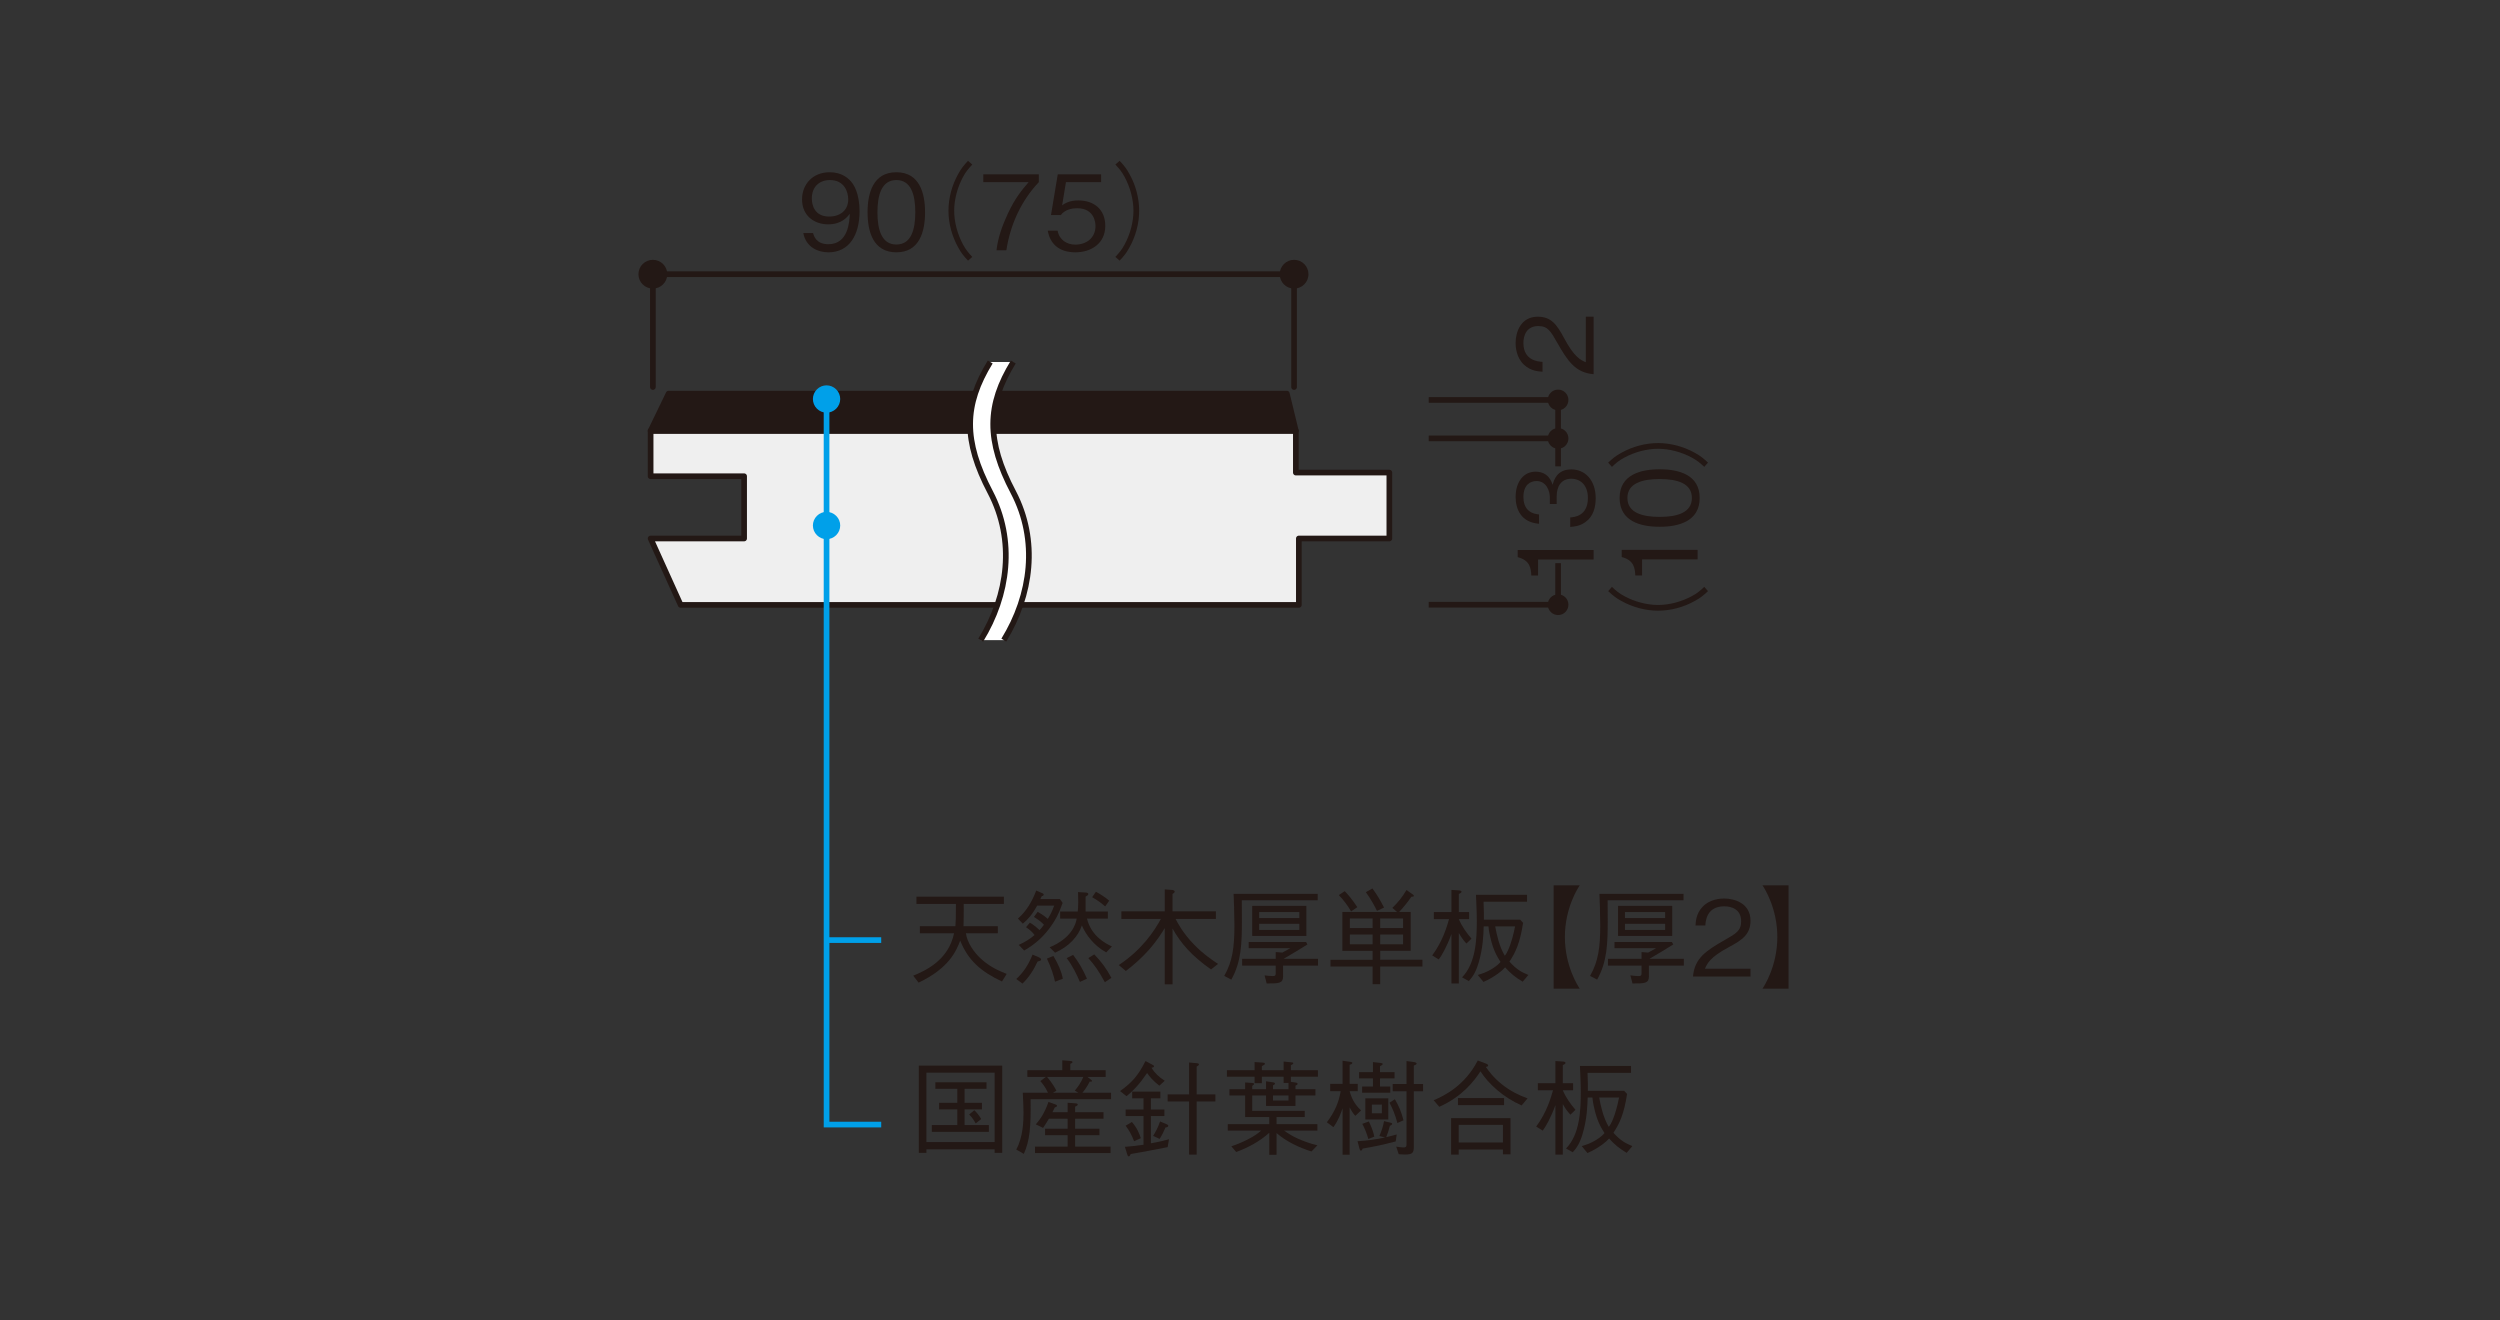 <?xml version="1.0" encoding="UTF-8"?>
<svg xmlns="http://www.w3.org/2000/svg" width="500" height="264" viewBox="0 0 500 264">
  <rect x="0" y="0" width="500" height="264" fill="#333333" stroke="none"/>
  <defs>
    <style>
      .cls-1, .cls-2, .cls-3, .cls-4 {
        fill: none;
      }

      .cls-5 {
        fill: #efefef;
      }

      .cls-5, .cls-6 {
        fill-rule: evenodd;
      }

      .cls-2, .cls-3, .cls-4 {
        stroke-width: 1.136px;
      }

      .cls-2, .cls-4 {
        stroke: #231815;
      }

      .cls-7, .cls-6 {
        fill: #231815;
      }

      .cls-8 {
        fill: #fff;
      }

      .cls-3 {
        stroke: #00a0e9;
      }

      .cls-9 {
        fill: #00a0e9;
      }

      .cls-4 {
        stroke-linecap: round;
        stroke-linejoin: round;
      }
    </style>
  </defs>
  <g id="_x30_1">
    <g>
      <g>
        <path class="cls-7" d="M165.693,50.465c-2.06,0-4.472-.979-5.033-3.848h1.955c.166.56.603,2.225,3.057,2.225,4.015,0,4.223-4.555,4.285-6.094-.396.541-1.539,2.121-4.326,2.121-2.745,0-5.221-1.684-5.221-4.99,0-3.037,2.143-5.43,5.532-5.43,2.413,0,3.848,1.185,4.617,2.309,1.185,1.727,1.352,4.326,1.352,5.471,0,4.762-2.059,8.236-6.218,8.236ZM165.984,36.01c-2.101,0-3.619,1.332-3.619,3.682,0,1.289.52,3.619,3.474,3.619,2.184,0,3.806-1.248,3.806-3.432,0-1.457-.749-3.869-3.66-3.869Z"/>
        <path class="cls-7" d="M179.274,50.465c-4.659,0-5.762-4.182-5.762-8.008s1.103-8.008,5.762-8.008,5.739,4.223,5.739,8.008c0,3.807-1.081,8.008-5.739,8.008ZM179.274,36.01c-2.975,0-3.786,3.037-3.786,6.447,0,3.557.874,6.447,3.786,6.447,2.932,0,3.785-2.912,3.785-6.447,0-3.516-.854-6.447-3.785-6.447Z"/>
        <path class="cls-7" d="M194.456,32.91c-.811.875-1.269,1.395-1.872,2.518-1.103,2.059-1.747,4.471-1.747,6.717s.644,4.66,1.747,6.719c.604,1.123,1.06,1.643,1.872,2.516l-.854.75c-.831-.894-1.331-1.477-1.954-2.621-1.27-2.268-1.955-4.846-1.955-7.363,0-2.516.685-5.096,1.955-7.361.623-1.145,1.123-1.727,1.954-2.621l.854.748Z"/>
        <path class="cls-7" d="M201.276,50.049h-1.976c.291-2.559,1.185-4.992,2.267-7.32,1.477-3.141,2.725-4.617,4.16-6.303h-9.068v-1.56h11.106v1.56c-3.536,3.744-5.72,8.527-6.489,13.623Z"/>
        <path class="cls-7" d="M215.065,50.465c-3.286,0-5.054-1.727-5.512-4.326h1.976c.312,1.809,1.81,2.787,3.536,2.787,2.143,0,4.035-1.289,4.035-3.723,0-.707-.25-3.557-3.682-3.557-.935,0-2.412.229-3.266,1.373h-1.955l1.353-8.154h8.673v1.56h-7.03l-.769,4.639c.541-.375,1.414-.979,3.245-.979,3.099,0,5.386,1.768,5.386,5.096,0,3.473-2.766,5.283-5.989,5.283Z"/>
        <path class="cls-7" d="M223.072,51.379c.811-.873,1.269-1.393,1.872-2.516,1.103-2.059,1.747-4.473,1.747-6.719s-.644-4.658-1.747-6.717c-.604-1.123-1.06-1.643-1.872-2.518l.853-.748c.832.894,1.331,1.477,1.955,2.621,1.269,2.266,1.955,4.846,1.955,7.361,0,2.518-.686,5.096-1.955,7.363-.624,1.145-1.123,1.727-1.955,2.621l-.853-.75Z"/>
      </g>
      <path class="cls-7" d="M133.456,54.841c0-1.588-1.292-2.877-2.88-2.877-1.596,0-2.888,1.288-2.888,2.877,0,1.596,1.292,2.88,2.888,2.88,1.588,0,2.88-1.284,2.88-2.88"/>
      <path class="cls-7" d="M261.693,54.841c0-1.588-1.277-2.877-2.88-2.877-1.581,0-2.873,1.288-2.873,2.877,0,1.596,1.292,2.88,2.873,2.88,1.604,0,2.88-1.284,2.88-2.88"/>
      <line class="cls-4" x1="258.813" y1="54.841" x2="130.575" y2="54.841"/>
      <line class="cls-4" x1="130.576" y1="77.404" x2="130.576" y2="54.839"/>
      <line class="cls-4" x1="258.813" y1="77.404" x2="258.813" y2="54.839"/>
      <polygon class="cls-5" points="130.122 86.167 130.122 95.245 148.822 95.245 148.822 107.698 130.122 107.698 136.126 120.975 259.77 120.975 259.77 114.549 259.77 107.698 277.87 107.698 277.87 94.516 259.17 94.516 259.17 86.167 130.122 86.167"/>
      <polygon class="cls-4" points="130.122 86.167 130.122 95.245 148.822 95.245 148.822 107.698 130.122 107.698 136.126 120.975 259.77 120.975 259.77 114.549 259.77 107.698 277.87 107.698 277.87 94.516 259.17 94.516 259.17 86.167 130.122 86.167"/>
      <polygon class="cls-6" points="259.168 86.167 257.363 78.723 133.726 78.723 130.12 86.167 259.168 86.167"/>
      <polygon class="cls-4" points="259.168 86.167 257.363 78.723 133.726 78.723 130.12 86.167 259.168 86.167"/>
      <g>
        <path class="cls-8" d="M200.763,128.024c5.533-9.025,6.958-19.927,1.9-29.587-5.426-10.317-5.297-17.434,0-26.041h-4.617c-5.29,8.607-5.415,15.724,0,26.041,5.058,9.66,3.637,20.562-1.9,29.587h4.617Z"/>
        <path class="cls-2" d="M198.046,72.395c-5.286,8.607-5.419,15.728,0,26.041,5.058,9.663,3.637,20.566-1.9,29.587"/>
        <path class="cls-2" d="M202.662,72.395c-5.293,8.607-5.426,15.728,0,26.041,5.058,9.663,3.633,20.566-1.9,29.587"/>
      </g>
      <path class="cls-3" d="M165.313,188.019h10.929-10.929Z"/>
      <g>
        <path class="cls-7" d="M198.925,230.57v-.707h-13.644v.707h-1.519v-17.449h16.68v17.449h-1.518ZM198.925,214.535h-13.644v13.873h13.644v-13.873ZM186.362,226.369v-1.352h5.096v-3.141h-3.64v-1.31h3.64v-2.807h-4.388v-1.31h10.232v1.31h-4.389v2.807h3.474v1.31h-3.474v3.141h4.866v1.352h-11.418ZM195.14,224.685c-.396-.729-.686-1.145-1.31-1.789l1.04-.854c.582.582.915.998,1.373,1.768l-1.103.875Z"/>
        <path class="cls-7" d="M217.497,215.389l.749.582c.083.062.145.125.145.207,0,.062-.021.168-.208.168-.083,0-.188-.043-.229-.043-.666,1.27-1.145,1.873-1.478,2.246h5.74v1.291h-16.097c.083,5.615-.167,8.277-1.353,10.94l-1.518-.875c1.352-2.412,1.455-5.656,1.455-7.361,0-1.082-.083-2.662-.145-3.994h5.033c-.478-1.102-1.123-1.871-1.518-2.328l1.081-.832h-3.682v-1.352h6.988v-1.977l1.581.125c.145.021.457.041.457.229,0,.146-.124.209-.436.353v1.27h7.071v1.352h-3.64ZM213.524,222.44v-1.893l1.664.125c.125.019.353.041.353.229,0,.125-.062.229-.519.435v1.103h5.678v1.309h-5.678v1.998h4.866v1.289h-4.866v2.287h7.092v1.289h-15.12v-1.289h6.53v-2.287h-4.513v-1.289h4.513v-1.998h-3.743c-.478.812-.832,1.332-1.165,1.832l-1.455-.707c.998-1.145,1.768-2.33,2.537-4.494l1.372.5c.188.062.333.146.333.27,0,.188-.188.25-.457.353-.208.438-.271.584-.458.938h3.036ZM209.428,215.389c1.206,1.455,1.643,2.35,1.851,2.766l-.707.395h5.096l-.707-.435c.478-.562,1.248-1.539,1.685-2.725h-7.217Z"/>
        <path class="cls-7" d="M224.006,218.217c2.329-1.664,3.598-3.037,5.096-6.01l1.435.769c.167.082.271.166.271.27,0,.229-.353.291-.519.312.644,1.039,1.456,1.809,2.662,2.6l-1.082.977c-1.31-1.018-1.934-1.787-2.454-2.537-1.394,2.08-2.683,3.494-4.117,4.639l-1.29-1.02ZM230.183,228.658c1.81-.312,2.933-.625,3.619-.812l-.271,1.582c-3.224.644-4.846.935-7.383,1.371-.104.25-.23.478-.396.478-.145,0-.229-.166-.271-.291l-.499-1.621c1.123-.084,1.893-.168,3.723-.416v-5.74h-3.577v-1.31h3.577v-2.227h-2.267v-1.352h5.636v1.352h-1.893v2.227h2.704v1.31h-2.704v5.449ZM226.377,224.394c1.06,1.227,1.497,2.35,1.788,3.244l-1.352.604c-.436-1.185-.956-2.123-1.685-3.1l1.248-.748ZM230.62,227.18c.477-.769.935-1.559,1.393-2.891l1.415.604c.124.041.229.146.229.272,0,.248-.353.31-.561.332-.396.957-.666,1.477-1.165,2.287l-1.31-.604ZM237.815,220.297h-4.284v-1.414h4.284v-6.385l1.581.144c.125.021.395.062.395.229,0,.188-.229.312-.457.438v5.574h3.743v1.414h-3.743v10.627h-1.519v-10.627Z"/>
        <path class="cls-7" d="M258.177,215.348v1.018l.978.146c.083.019.374.082.374.25,0,.166-.229.27-.436.373v.707h3.993v1.248h-3.993v2.102h-5.886v-2.102h-2.766v3.078h10.502v1.248h-5.636v1.414h8.174v1.289h-6.677c.936.646,1.747,1.166,2.85,1.645,1.31.56,2.475.998,3.827,1.289l-1.185,1.248c-2.537-.812-4.971-1.955-6.988-3.682v4.346h-1.456v-4.408c-1.913,1.727-4.201,2.953-6.613,3.848l-.978-1.145c1.144-.373,2.226-.832,3.286-1.371,1.477-.75,2.038-1.228,2.683-1.77h-6.676v-1.289h8.298v-1.414h-4.825v-4.326h-3.14v-1.248h3.14v-1.352l1.415.103c.083,0,.374.021.374.209,0,.125-.271.291-.374.375v.664h2.766v-1.58l1.435.209c.083.019.353.06.353.229,0,.188-.208.27-.396.373v.769h3.099v-1.248h-.978v-1.246h-4.347v1.289h-1.456v-1.289h-5.532v-1.31h5.532v-1.623l1.581.103c.333.021.478.043.478.229,0,.168-.188.272-.604.478v.812h4.347v-1.727l1.622.166c.104.021.312.021.312.166,0,.146-.083.209-.478.416v.979h5.407v1.31h-5.407ZM257.698,219.09h-3.099v1.02h3.099v-1.02Z"/>
        <path class="cls-7" d="M269.927,218.238c.271.998.79,2.475,2.287,3.848l-1.144,1.08c-.229-.229-.519-.519-1.144-1.684v9.463h-1.414v-9.297c-.312.957-.854,2.455-1.83,3.785l-1.31-.977c1.643-2.164,2.412-4.119,2.766-6.219h-2.101v-1.457h2.476v-4.637l1.539.229c.186.019.416.062.416.207,0,.229-.416.353-.541.375v3.826h1.622v1.457h-1.622ZM275.875,227.201c.436-.998.707-1.789.935-2.975l1.206.291c.375.105.416.105.416.231s-.062.229-.457.416c-.25.998-.438,1.539-.729,2.266,1.165-.27,1.602-.395,2.101-.541l-.208,1.395c-2.433.644-4.201,1.02-6.613,1.435-.021.103-.166.416-.333.416-.166,0-.249-.231-.311-.438l-.375-1.455c1.852-.105,3.702-.353,5.512-.75l-1.144-.291ZM274.585,212.414l1.456.166c.271.043.499.062.499.209,0,.062,0,.188-.54.457v1.185h2.911v1.248h-2.911v1.621h2.059v1.248h-5.637v-1.248h2.163v-1.621h-2.766v-1.248h2.766v-2.018ZM273.774,224.289c.79,1.664.978,2.477,1.081,3.037l-1.185.478c-.332-1.145-.665-1.996-1.206-3.037l1.31-.478ZM273.067,223.894v-4.223h4.596v4.223h-4.596ZM276.374,220.92h-1.997v1.727h1.997v-1.727ZM278.974,219.84c.811,1.393,1.289,2.516,1.727,4.221l-1.228.541c-.416-1.58-.853-2.684-1.58-4.055l1.081-.707ZM282.759,229.406c0,1.185-.291,1.498-1.768,1.498-.541,0-.936-.043-1.248-.062l-.499-1.52c.291.043.978.166,1.456.166.603,0,.603-.27.603-.789v-10.441h-2.766v-1.455h2.766v-4.596l1.519.207c.125.021.499.103.499.312,0,.166-.229.25-.561.395v3.682h1.851v1.455h-1.851v11.148Z"/>
        <path class="cls-7" d="M304.326,221.086c-3.619-1.58-6.593-4.262-8.236-6.82-1.331,2.037-3.681,5.074-8.235,7.092l-1.123-1.31c2.142-.894,6.239-2.932,8.818-7.945l1.685.625c.291.103.395.291.395.373,0,.209-.27.25-.457.293.436.623,1.414,2.059,3.286,3.535,1.518,1.205,3.244,2.1,5.054,2.744l-1.185,1.414ZM300.583,230.861v-.957h-8.84v1.02h-1.518v-7.299h11.875v7.236h-1.518ZM291.598,221.025v-1.416h9.214v1.416h-9.214ZM300.583,224.977h-8.84v3.514h8.84v-3.514Z"/>
        <path class="cls-7" d="M314.079,222.938c-.748-.832-1.102-1.373-1.518-2.121v10.107h-1.477v-9.898c-.915,2.557-2.018,4.449-2.538,5.094l-1.31-.81c2.121-2.828,2.953-5.803,3.369-7.258h-3.037v-1.414h3.516v-4.43l1.56.103c.103,0,.457.041.457.27,0,.188-.249.312-.54.438v3.619h2.059v1.414h-2.059c.603,1.435,1.518,2.725,2.537,3.91l-1.02.977ZM325.331,230.57c-1.581-.957-2.371-1.621-3.515-2.869-.458.56-2.038,1.912-4.326,2.91l-1.144-1.393c.832-.25,1.726-.519,2.911-1.248,1.04-.644,1.456-1.145,1.644-1.352-.624-.979-1.456-2.309-2.038-4.908-.271-1.145-.375-2.018-.375-2.205h-.956c-.042,1.623-.125,4.305-1.02,7.301-.582,1.996-1.289,2.891-1.955,3.639l-1.352-.748c2.787-2.828,2.953-7.717,2.953-11.334,0-1.373-.021-1.748-.166-5.18h10.211v1.395h-8.693c.062,1.893.084,2.557.062,3.576h7.259l.582.644c-.603,4.014-1.519,5.928-2.725,7.758,1.456,1.623,2.476,2.121,3.785,2.662l-1.144,1.352ZM319.841,219.506c.291,1.643.81,4.014,1.913,5.865.416-.438,1.331-2.184,2.059-5.865h-3.972Z"/>
      </g>
      <g>
        <g>
          <path class="cls-7" d="M183.971,186.65v-1.414h7.113c.062-.979.103-1.685.103-4.451h-7.902v-1.455h17.49v1.455h-8.027c0,1.332,0,3.182-.042,4.451h6.863v1.414h-6.385c.249,1.871,1.58,3.764,2.911,5.012,1.872,1.768,3.91,2.58,5.241,3.121l-.935,1.518c-4.222-1.977-6.78-4.242-8.36-8.174-.769,1.977-2.122,5.449-8.319,8.402l-1.082-1.393c2.454-1,7.051-3.078,8.174-8.486h-6.843Z"/>
          <path class="cls-7" d="M207.515,192.307c-.811,1.748-1.747,3.184-3.016,4.41l-1.248-.916c1.206-1.102,2.329-2.557,3.265-4.887l1.248.541c.166.082.458.229.458.435,0,.231-.208.291-.707.416ZM209.802,185.777c-1.331,1.768-3.036,3.244-4.971,4.326l-1.081-1.123c1.372-.644,2.246-1.185,3.161-1.977-.519-.685-.998-1.082-1.705-1.56l.769-.914c.457.27,1.019.623,1.934,1.498.375-.397.666-.769.874-1.082-.292-.312-.707-.75-1.997-1.56l.749-1.02c1.123.646,1.602,1.041,2.018,1.416.499-.791.873-1.539,1.289-2.662h-3.411c-1.019,1.871-1.913,2.828-2.87,3.617l-.978-1.018c1.727-1.498,2.87-3.494,3.661-5.617l1.352.604c.083.043.145.125.145.229,0,.168-.208.25-.416.334-.041.082-.166.353-.249.541h3.909l.541.769c-.707,2.059-1.435,3.494-2.725,5.199ZM211.008,196.342c-.311-1.352-.707-2.662-1.622-4.617l1.29-.541c.978,1.645,1.602,3.059,1.893,4.555l-1.56.604ZM221.24,190.477c-2.475-1.371-4.076-3.535-4.866-5.387-.728,2.143-2.517,4.201-5.366,5.449l-1.081-1.08c4.264-1.77,5.241-4.514,5.407-5.74h-3.307v-1.416h3.515c.042-.332.104-.977.104-1.953,0-.353-.021-1.498-.042-1.935l1.685.103c.271.021.374.188.374.293,0,.229-.353.416-.54.498v2.994h4.45v1.416h-4.18c.873,3.555,3.785,5.012,4.991,5.572l-1.145,1.185ZM215.978,196.383c-.624-1.477-1.455-3.201-2.641-4.762l1.289-.644c1.123,1.498,1.893,2.787,2.767,4.762l-1.415.644ZM220.971,196.445c-1.165-2.162-2.08-3.473-3.308-4.824l1.185-.748c1.373,1.414,2.413,2.787,3.432,4.699l-1.31.873ZM221.033,181.285c-.729-.644-1.435-1.166-2.601-1.852l.749-1.082c.874.478,1.747.998,2.662,1.789l-.81,1.145Z"/>
          <path class="cls-7" d="M242.204,193.889c-3.868-2.725-6.011-5.18-7.695-8.174v11.146h-1.56v-11.25c-.478.789-1.456,2.432-3.266,4.471-1.372,1.518-2.891,2.891-4.513,4.117l-1.414-1.185c4.679-3.119,7.07-6.758,8.423-9.232h-7.903v-1.52h8.673v-4.389l1.539.125c.291.021.457.209.457.312,0,.207-.311.416-.436.478v3.473h8.673v1.52h-8.069c.457.873,1.477,2.848,3.681,5.115,1.935,1.996,3.868,3.266,4.825,3.889l-1.414,1.103Z"/>
          <path class="cls-7" d="M248.36,180.057c0,.146.021,3.35.021,4.016,0,4.555-.103,8.297-2.121,11.854l-1.414-.748c1.643-2.871,2.038-5.637,2.038-10.15,0-2.037-.125-5.49-.167-6.26h16.826v1.289h-15.183ZM256.617,193.119v2.162c0,1.352-.769,1.435-3.286,1.414l-.416-1.621c.478.062,1.185.144,1.664.144.457,0,.561-.144.561-.541v-1.559h-6.718v-1.352h6.718v-1.353l1.331.105c.665-.353.915-.5,1.58-.875h-8.319v-1.248h11.48l.271.5c-1.518.935-2.517,1.58-4.763,2.871h6.884v1.352h-6.987ZM250.44,187.191v-6.012h10.835v6.012h-10.835ZM259.861,182.408h-8.028v1.205h8.028v-1.205ZM259.861,184.758h-8.028v1.227h8.028v-1.227Z"/>
          <path class="cls-7" d="M276.041,193.307v3.535h-1.519v-3.535h-8.423v-1.353h8.423v-1.787h-6.052v-7.779h10.94l-.935-.81c1.164-1.166,1.934-2.08,2.828-3.578l1.206.854c.084.062.271.207.271.312,0,.185-.332.185-.499.185-.853,1.228-1.56,2.08-2.454,3.037h2.309v7.779h-6.094v1.787h8.444v1.353h-8.444ZM270.218,182.283c-.728-1.248-1.414-2.164-2.454-3.266l1.185-.791c.665.707,1.477,1.623,2.517,3.203l-1.248.854ZM274.522,183.697h-4.555v1.914h4.555v-1.914ZM274.522,186.9h-4.555v1.955h4.555v-1.955ZM275.397,182.18c-.52-1.06-1.103-2.164-2.226-3.744l1.31-.748c.978,1.309,1.58,2.391,2.329,3.826l-1.414.666ZM280.616,183.697h-4.575v1.914h4.575v-1.914ZM280.616,186.9h-4.575v1.955h4.575v-1.955Z"/>
          <path class="cls-7" d="M293.282,188.709c-.748-.832-1.102-1.373-1.518-2.121v10.107h-1.477v-9.898c-.915,2.557-2.018,4.449-2.538,5.094l-1.31-.81c2.121-2.828,2.953-5.803,3.369-7.258h-3.037v-1.414h3.516v-4.43l1.56.103c.103,0,.457.041.457.27,0,.188-.249.312-.54.438v3.619h2.059v1.414h-2.059c.603,1.435,1.518,2.725,2.537,3.91l-1.02.977ZM304.534,196.342c-1.581-.957-2.371-1.621-3.515-2.869-.458.56-2.038,1.912-4.326,2.91l-1.144-1.393c.832-.25,1.726-.519,2.911-1.248,1.04-.644,1.456-1.145,1.644-1.352-.624-.979-1.456-2.309-2.038-4.908-.271-1.145-.375-2.018-.375-2.205h-.956c-.042,1.623-.125,4.305-1.02,7.301-.582,1.996-1.289,2.891-1.955,3.639l-1.352-.748c2.787-2.828,2.953-7.717,2.953-11.334,0-1.373-.021-1.748-.166-5.18h10.211v1.395h-8.693c.062,1.893.084,2.557.062,3.576h7.259l.582.644c-.603,4.014-1.519,5.928-2.725,7.758,1.456,1.623,2.476,2.121,3.785,2.662l-1.144,1.352ZM299.044,185.277c.291,1.643.81,4.014,1.913,5.865.416-.438,1.331-2.184,2.059-5.865h-3.972Z"/>
          <path class="cls-7" d="M310.731,197.736v-20.674h5.221c-.312.457-2.975,4.492-2.975,10.336s2.662,9.879,2.975,10.338h-5.221Z"/>
          <path class="cls-7" d="M321.525,180.057c0,.146.021,3.35.021,4.016,0,4.555-.103,8.297-2.121,11.854l-1.414-.748c1.643-2.871,2.038-5.637,2.038-10.15,0-2.037-.125-5.49-.167-6.26h16.826v1.289h-15.183ZM329.782,193.119v2.162c0,1.352-.769,1.435-3.286,1.414l-.416-1.621c.478.062,1.185.144,1.664.144.457,0,.561-.144.561-.541v-1.559h-6.718v-1.352h6.718v-1.353l1.331.105c.665-.353.915-.5,1.58-.875h-8.319v-1.248h11.48l.271.5c-1.518.935-2.517,1.58-4.763,2.871h6.884v1.352h-6.987ZM323.606,187.191v-6.012h10.835v6.012h-10.835ZM333.026,182.408h-8.028v1.205h8.028v-1.205ZM333.026,184.758h-8.028v1.227h8.028v-1.227Z"/>
          <path class="cls-7" d="M338.6,195.303c.311-3.619,2.537-5.137,6.343-7.301,2.268-1.289,3.286-1.852,3.286-3.764,0-2.393-1.955-2.975-3.369-2.975-3.577,0-3.743,3.016-3.785,3.826h-1.976c.062-.873.145-2.35,1.352-3.66,1.435-1.602,3.619-1.727,4.367-1.727,2.163,0,5.283,1,5.283,4.432,0,2.682-1.56,3.826-4.347,5.303-3.827,2.037-4.347,3.348-4.763,4.305h9.109v1.56h-11.501Z"/>
          <path class="cls-7" d="M357.712,177.062v20.674h-5.22c.311-.459,2.974-4.492,2.974-10.338s-2.662-9.879-2.974-10.336h5.22Z"/>
        </g>
        <path class="cls-7" d="M311.62,82.059c1.144,0,2.063-.927,2.063-2.067,0-1.148-.92-2.071-2.063-2.071-1.148,0-2.071.923-2.071,2.071,0,1.14.923,2.067,2.071,2.067"/>
        <path class="cls-7" d="M311.62,89.749c1.144,0,2.063-.927,2.063-2.067,0-1.148-.92-2.071-2.063-2.071-1.148,0-2.071.923-2.071,2.071,0,1.14.923,2.067,2.071,2.067"/>
        <path class="cls-7" d="M311.62,123.013c1.144,0,2.063-.927,2.063-2.071,0-1.148-.92-2.071-2.063-2.071-1.148,0-2.071.923-2.071,2.071,0,1.144.923,2.071,2.071,2.071"/>
      </g>
      <path class="cls-7" d="M318.72,74.842c-3.619-.312-5.137-2.537-7.3-6.344-1.29-2.268-1.852-3.285-3.765-3.285-2.392,0-2.974,1.955-2.974,3.369,0,3.576,3.016,3.742,3.826,3.785v1.975c-.873-.062-2.35-.144-3.66-1.352-1.602-1.435-1.727-3.619-1.727-4.367,0-2.162.999-5.283,4.431-5.283,2.683,0,3.826,1.56,5.303,4.348,2.038,3.826,3.349,4.346,4.306,4.762v-9.109h1.56v11.502Z"/>
      <line class="cls-2" x1="311.62" y1="122.042" x2="311.62" y2="112.633"/>
      <polyline class="cls-2" points="311.62 93.271 311.62 79.987 285.742 79.987"/>
      <line class="cls-2" x1="311.62" y1="87.679" x2="285.742" y2="87.679"/>
      <g>
        <path class="cls-7" d="M318.722,111.91h-11.106v3.203h-1.352c-.083-1.352-.186-3.037-2.725-3.682v-1.434h15.183v1.912Z"/>
        <path class="cls-7" d="M319.138,99.641c0,1.746-.436,3.639-2.059,4.783-1.165.832-2.247.894-3.037.957v-1.893c.79-.062,3.536-.25,3.536-3.891,0-2.557-1.477-3.848-3.328-3.848-2.204,0-2.911,1.83-2.911,3.453v1.602h-1.373v-1.352c0-1.166-.644-3.244-2.662-3.244-1.165,0-2.62.664-2.62,3.203,0,.998.249,2.037,1.039,2.703.749.623,1.498.707,2.08.769v1.871c-3.681-.291-4.68-3.037-4.68-5.365,0-3.037,1.622-5.055,3.973-5.055,2.579,0,3.224,1.998,3.432,2.643.229-.854.79-3.1,3.743-3.1,2.704,0,4.867,2.102,4.867,5.762Z"/>
      </g>
      <g>
        <path class="cls-7" d="M322.383,117.375c.874.81,1.394,1.268,2.517,1.871,2.06,1.103,4.472,1.748,6.718,1.748s4.659-.644,6.718-1.748c1.123-.604,1.644-1.06,2.517-1.871l.749.854c-.894.83-1.477,1.33-2.621,1.953-2.267,1.27-4.846,1.955-7.362,1.955s-5.096-.685-7.362-1.955c-1.144-.623-1.727-1.123-2.62-1.953l.748-.854Z"/>
        <path class="cls-7" d="M339.521,111.885h-11.106v3.203h-1.352c-.083-1.353-.186-3.037-2.725-3.682v-1.435h15.183v1.914Z"/>
        <path class="cls-7" d="M339.937,99.594c0,4.658-4.181,5.762-8.007,5.762s-8.008-1.103-8.008-5.762,4.223-5.74,8.008-5.74c3.806,0,8.007,1.082,8.007,5.74ZM325.482,99.594c0,2.975,3.036,3.785,6.447,3.785,3.556,0,6.447-.873,6.447-3.785,0-2.932-2.912-3.785-6.447-3.785-3.516,0-6.447.854-6.447,3.785Z"/>
        <path class="cls-7" d="M340.852,93.375c-.873-.81-1.394-1.268-2.517-1.871-2.059-1.103-4.472-1.748-6.718-1.748s-4.658.644-6.718,1.748c-1.123.604-1.643,1.06-2.517,1.871l-.748-.852c.894-.832,1.477-1.332,2.62-1.955,2.267-1.27,4.846-1.955,7.362-1.955s5.096.685,7.362,1.955c1.145.623,1.727,1.123,2.621,1.955l-.749.852Z"/>
      </g>
      <line class="cls-2" x1="285.741" y1="120.945" x2="311.619" y2="120.945"/>
      <polyline class="cls-3" points="165.31 79.8 165.314 224.915 176.243 224.915"/>
      <path class="cls-9" d="M163.378,103.175c-1.064,1.064-1.064,2.789.004,3.857,1.064,1.072,2.789,1.072,3.857,0,1.068-1.068,1.075-2.793,0-3.857-1.064-1.072-2.793-1.072-3.861,0"/>
      <path class="cls-9" d="M163.378,77.876c-1.064,1.064-1.064,2.789.004,3.857,1.064,1.068,2.789,1.068,3.857,0s1.075-2.793,0-3.857c-1.064-1.075-2.793-1.075-3.861,0"/>
    </g>
  </g>
  <g id="_レイヤー_4" data-name="レイヤー_4">
    <rect class="cls-1" width="500" height="264"/>
  </g>
</svg>
